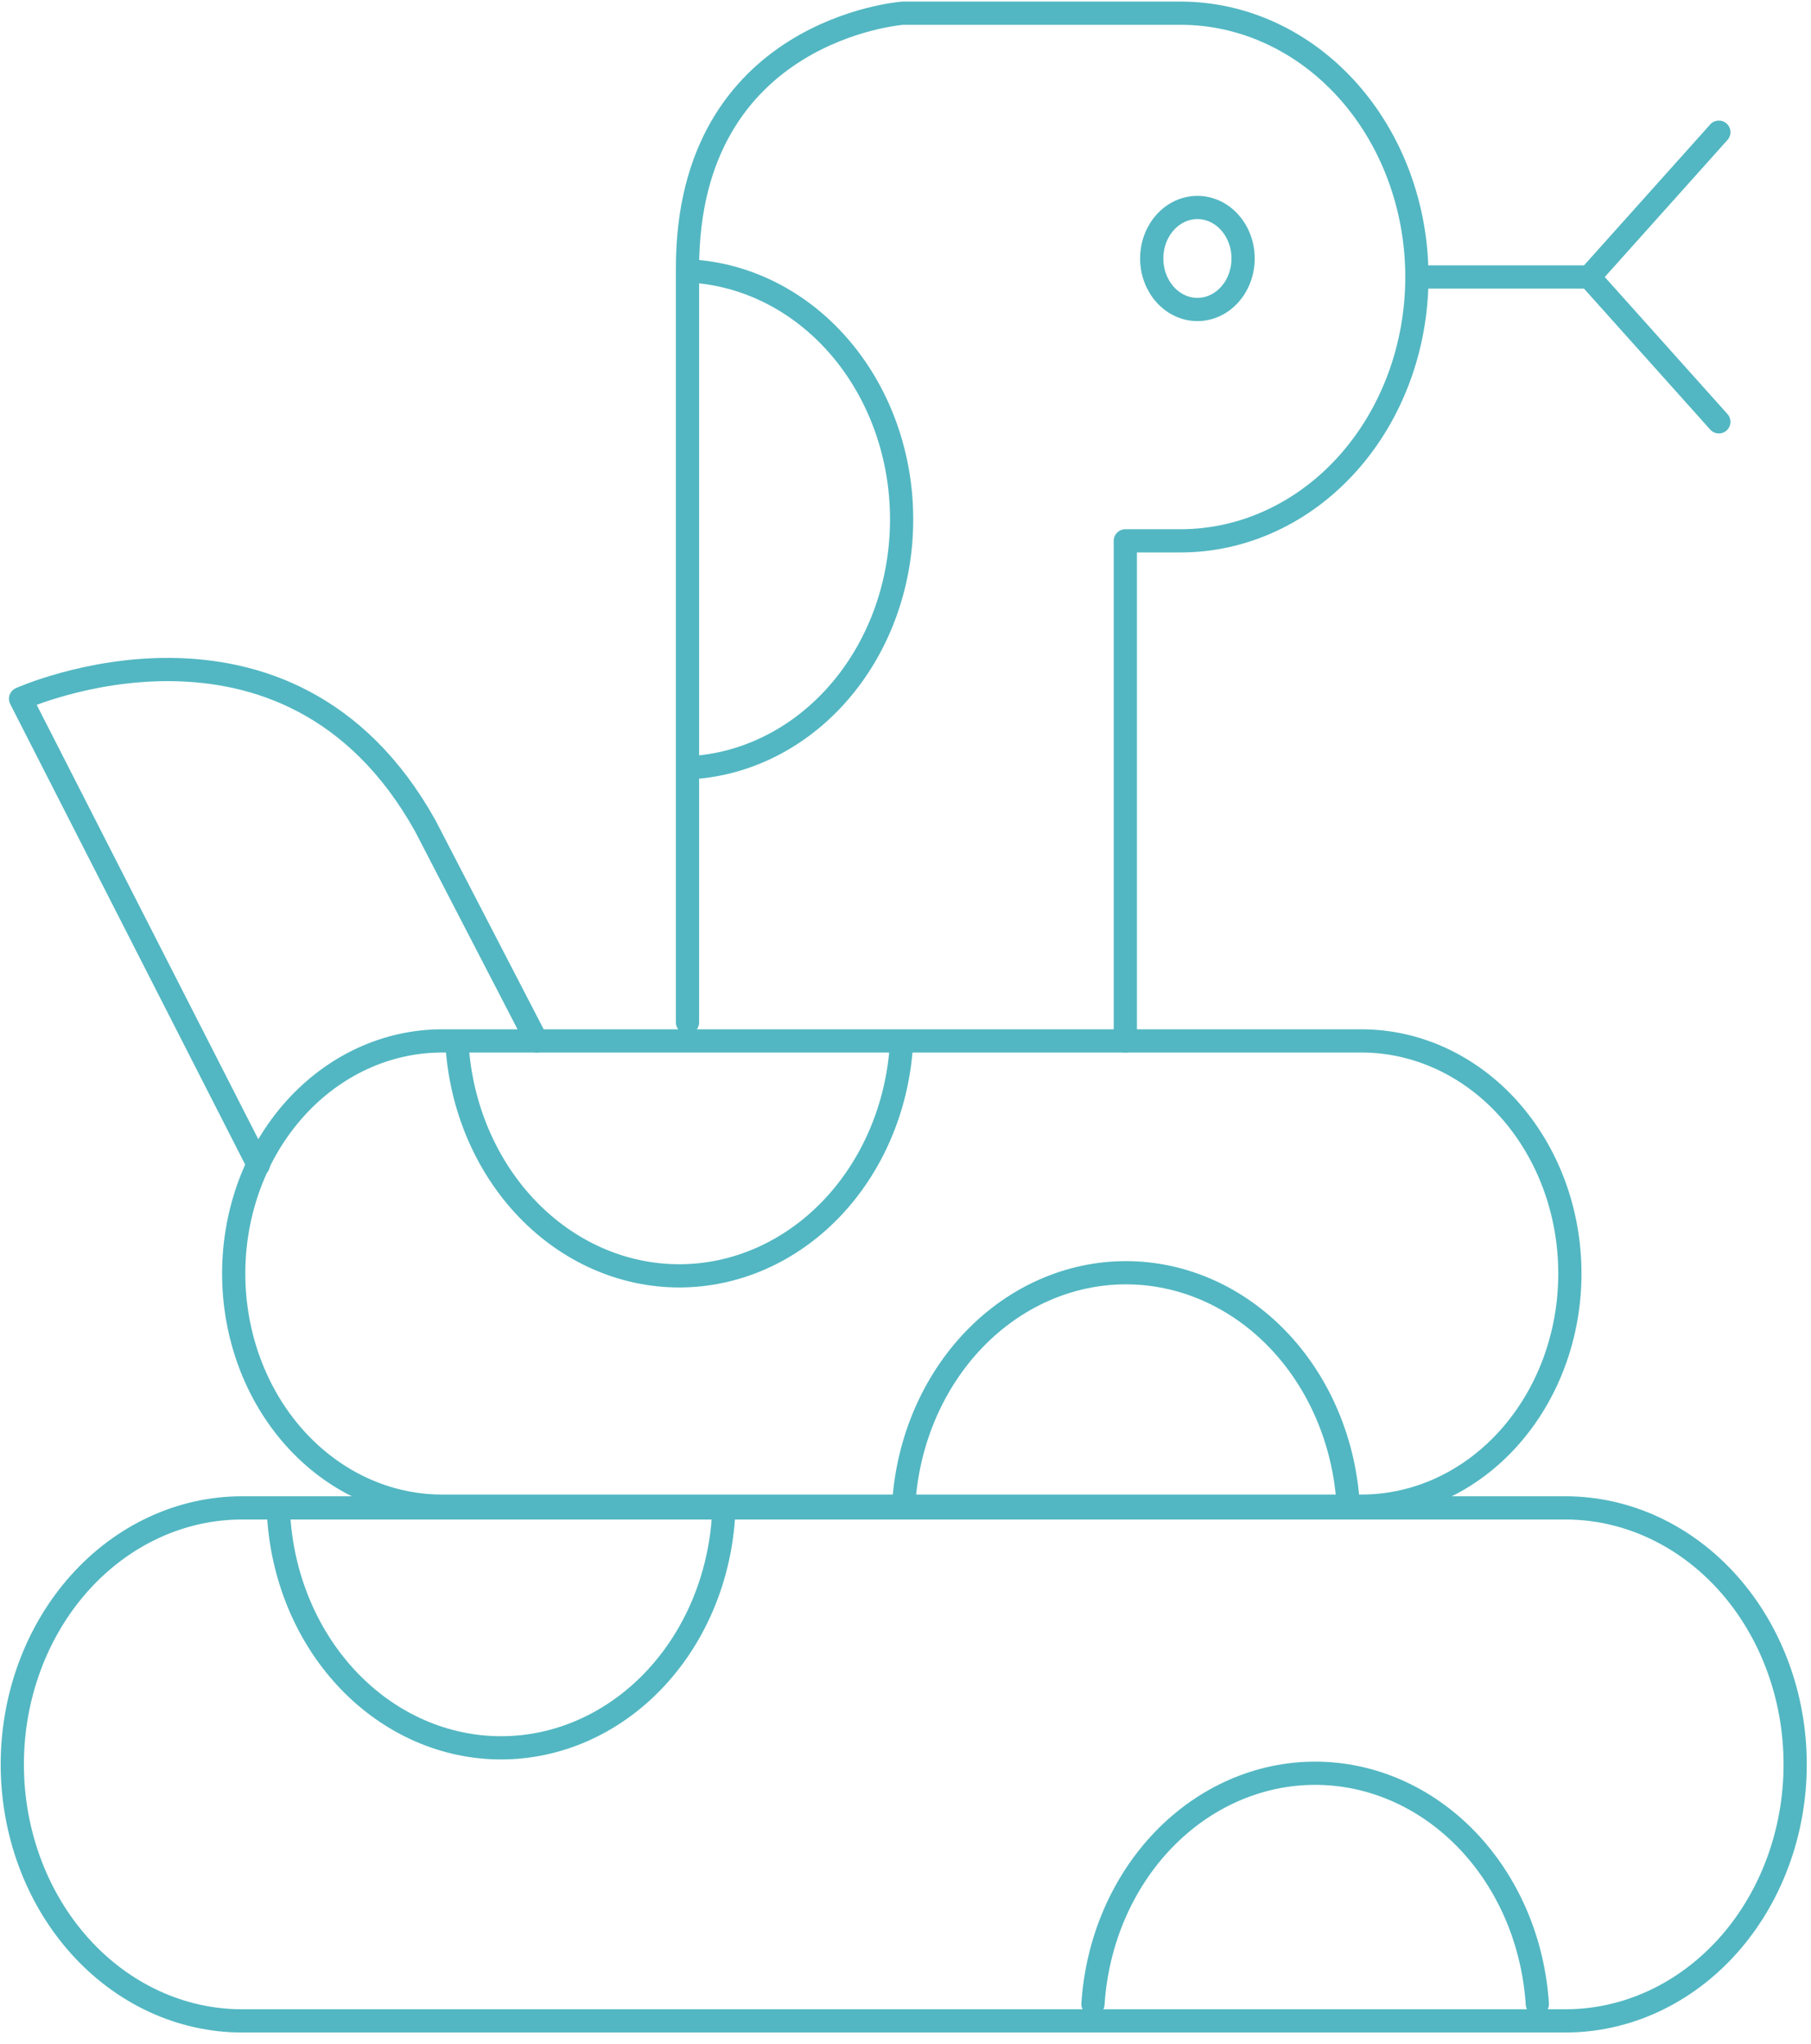 <svg width="156" height="176" viewBox="0 0 156 176" fill="none" xmlns="http://www.w3.org/2000/svg">
<path d="M59.222 88.051V23.078C59.222 2.489 77.764 1.136 77.764 1.136H101.7C107.098 1.136 112.274 3.529 116.09 7.79C119.907 12.051 122.051 17.83 122.051 23.856C122.051 29.882 119.907 35.661 116.09 39.922C112.274 44.183 107.098 46.576 101.7 46.576H96.936V89.645" stroke="#52B7C2" stroke-width="2" stroke-linecap="round" stroke-linejoin="round"/>
<path d="M117.286 129.711C119.643 129.711 121.977 129.193 124.154 128.186C126.331 127.179 128.309 125.704 129.975 123.843C131.641 121.983 132.963 119.775 133.865 117.344C134.766 114.914 135.23 112.309 135.23 109.678C135.23 107.047 134.766 104.442 133.865 102.012C132.963 99.581 131.641 97.373 129.975 95.512C128.309 93.652 126.331 92.177 124.154 91.17C121.977 90.163 119.643 89.645 117.286 89.645H38.075C33.316 89.645 28.751 91.755 25.386 95.512C22.021 99.269 20.131 104.365 20.131 109.678C20.131 114.991 22.021 120.087 25.386 123.843C28.751 127.6 33.316 129.711 38.075 129.711H117.286Z" stroke="#52B7C2" stroke-width="2" stroke-linecap="round" stroke-linejoin="round"/>
<path d="M20.846 129.86C15.598 129.86 10.566 132.187 6.855 136.33C3.144 140.473 1.059 146.091 1.059 151.95C1.059 157.809 3.144 163.427 6.855 167.57C10.566 171.713 15.598 174.04 20.846 174.04H134.85C140.097 174.04 145.13 171.713 148.841 167.57C152.551 163.427 154.636 157.809 154.636 151.95C154.636 146.091 152.551 140.473 148.841 136.33C145.13 132.187 140.097 129.86 134.85 129.86H20.846Z" stroke="#52B7C2" stroke-width="2" stroke-linecap="round" stroke-linejoin="round"/>
<path d="M148.063 36.328L136.892 23.856L148.063 11.384" stroke="#52B7C2" stroke-width="2" stroke-linecap="round" stroke-linejoin="round"/>
<path d="M136.893 23.857H122.053" stroke="#52B7C2" stroke-width="2" stroke-linecap="round" stroke-linejoin="round"/>
<path d="M22.255 100.32L1.772 60.179C1.772 60.179 24.745 49.82 36.63 71.113L46.225 89.645" stroke="#52B7C2" stroke-width="2" stroke-linecap="round" stroke-linejoin="round"/>
<path d="M59.971 23.375C64.787 23.79 69.285 26.22 72.566 30.178C75.847 34.136 77.668 39.331 77.666 44.723C77.67 50.14 75.834 55.357 72.529 59.322C69.223 63.288 64.695 65.706 59.855 66.091" stroke="#52B7C2" stroke-width="2" stroke-linecap="round" stroke-linejoin="round"/>
<path d="M77.648 89.996C77.299 95.397 75.131 100.45 71.58 104.138C68.029 107.827 63.359 109.877 58.509 109.877C53.659 109.877 48.989 107.827 45.438 104.138C41.887 100.45 39.719 95.397 39.37 89.996" stroke="#52B7C2" stroke-width="2" stroke-linecap="round" stroke-linejoin="round"/>
<path d="M77.849 129.489C78.198 124.089 80.366 119.036 83.917 115.347C87.468 111.659 92.137 109.609 96.987 109.609C101.837 109.609 106.508 111.659 110.058 115.347C113.609 119.036 115.778 124.089 116.127 129.489" stroke="#52B7C2" stroke-width="2" stroke-linecap="round" stroke-linejoin="round"/>
<path d="M94.148 172.594C94.497 167.193 96.665 162.14 100.216 158.452C103.767 154.764 108.437 152.713 113.287 152.713C118.137 152.713 122.808 154.764 126.359 158.452C129.909 162.14 132.077 167.193 132.426 172.594" stroke="#52B7C2" stroke-width="2" stroke-linecap="round" stroke-linejoin="round"/>
<path d="M62.312 130.749C61.936 136.131 59.755 141.156 56.206 144.822C52.657 148.488 47.999 150.524 43.164 150.524C38.329 150.524 33.672 148.488 30.122 144.822C26.573 141.156 24.392 136.131 24.017 130.749" stroke="#52B7C2" stroke-width="2" stroke-linecap="round" stroke-linejoin="round"/>
<path d="M103.145 26.653C105.318 26.653 107.08 24.687 107.08 22.261C107.08 19.835 105.318 17.869 103.145 17.869C100.973 17.869 99.211 19.835 99.211 22.261C99.211 24.687 100.973 26.653 103.145 26.653Z" stroke="#52B7C2" stroke-width="2" stroke-linecap="round" stroke-linejoin="round"/>
</svg>
